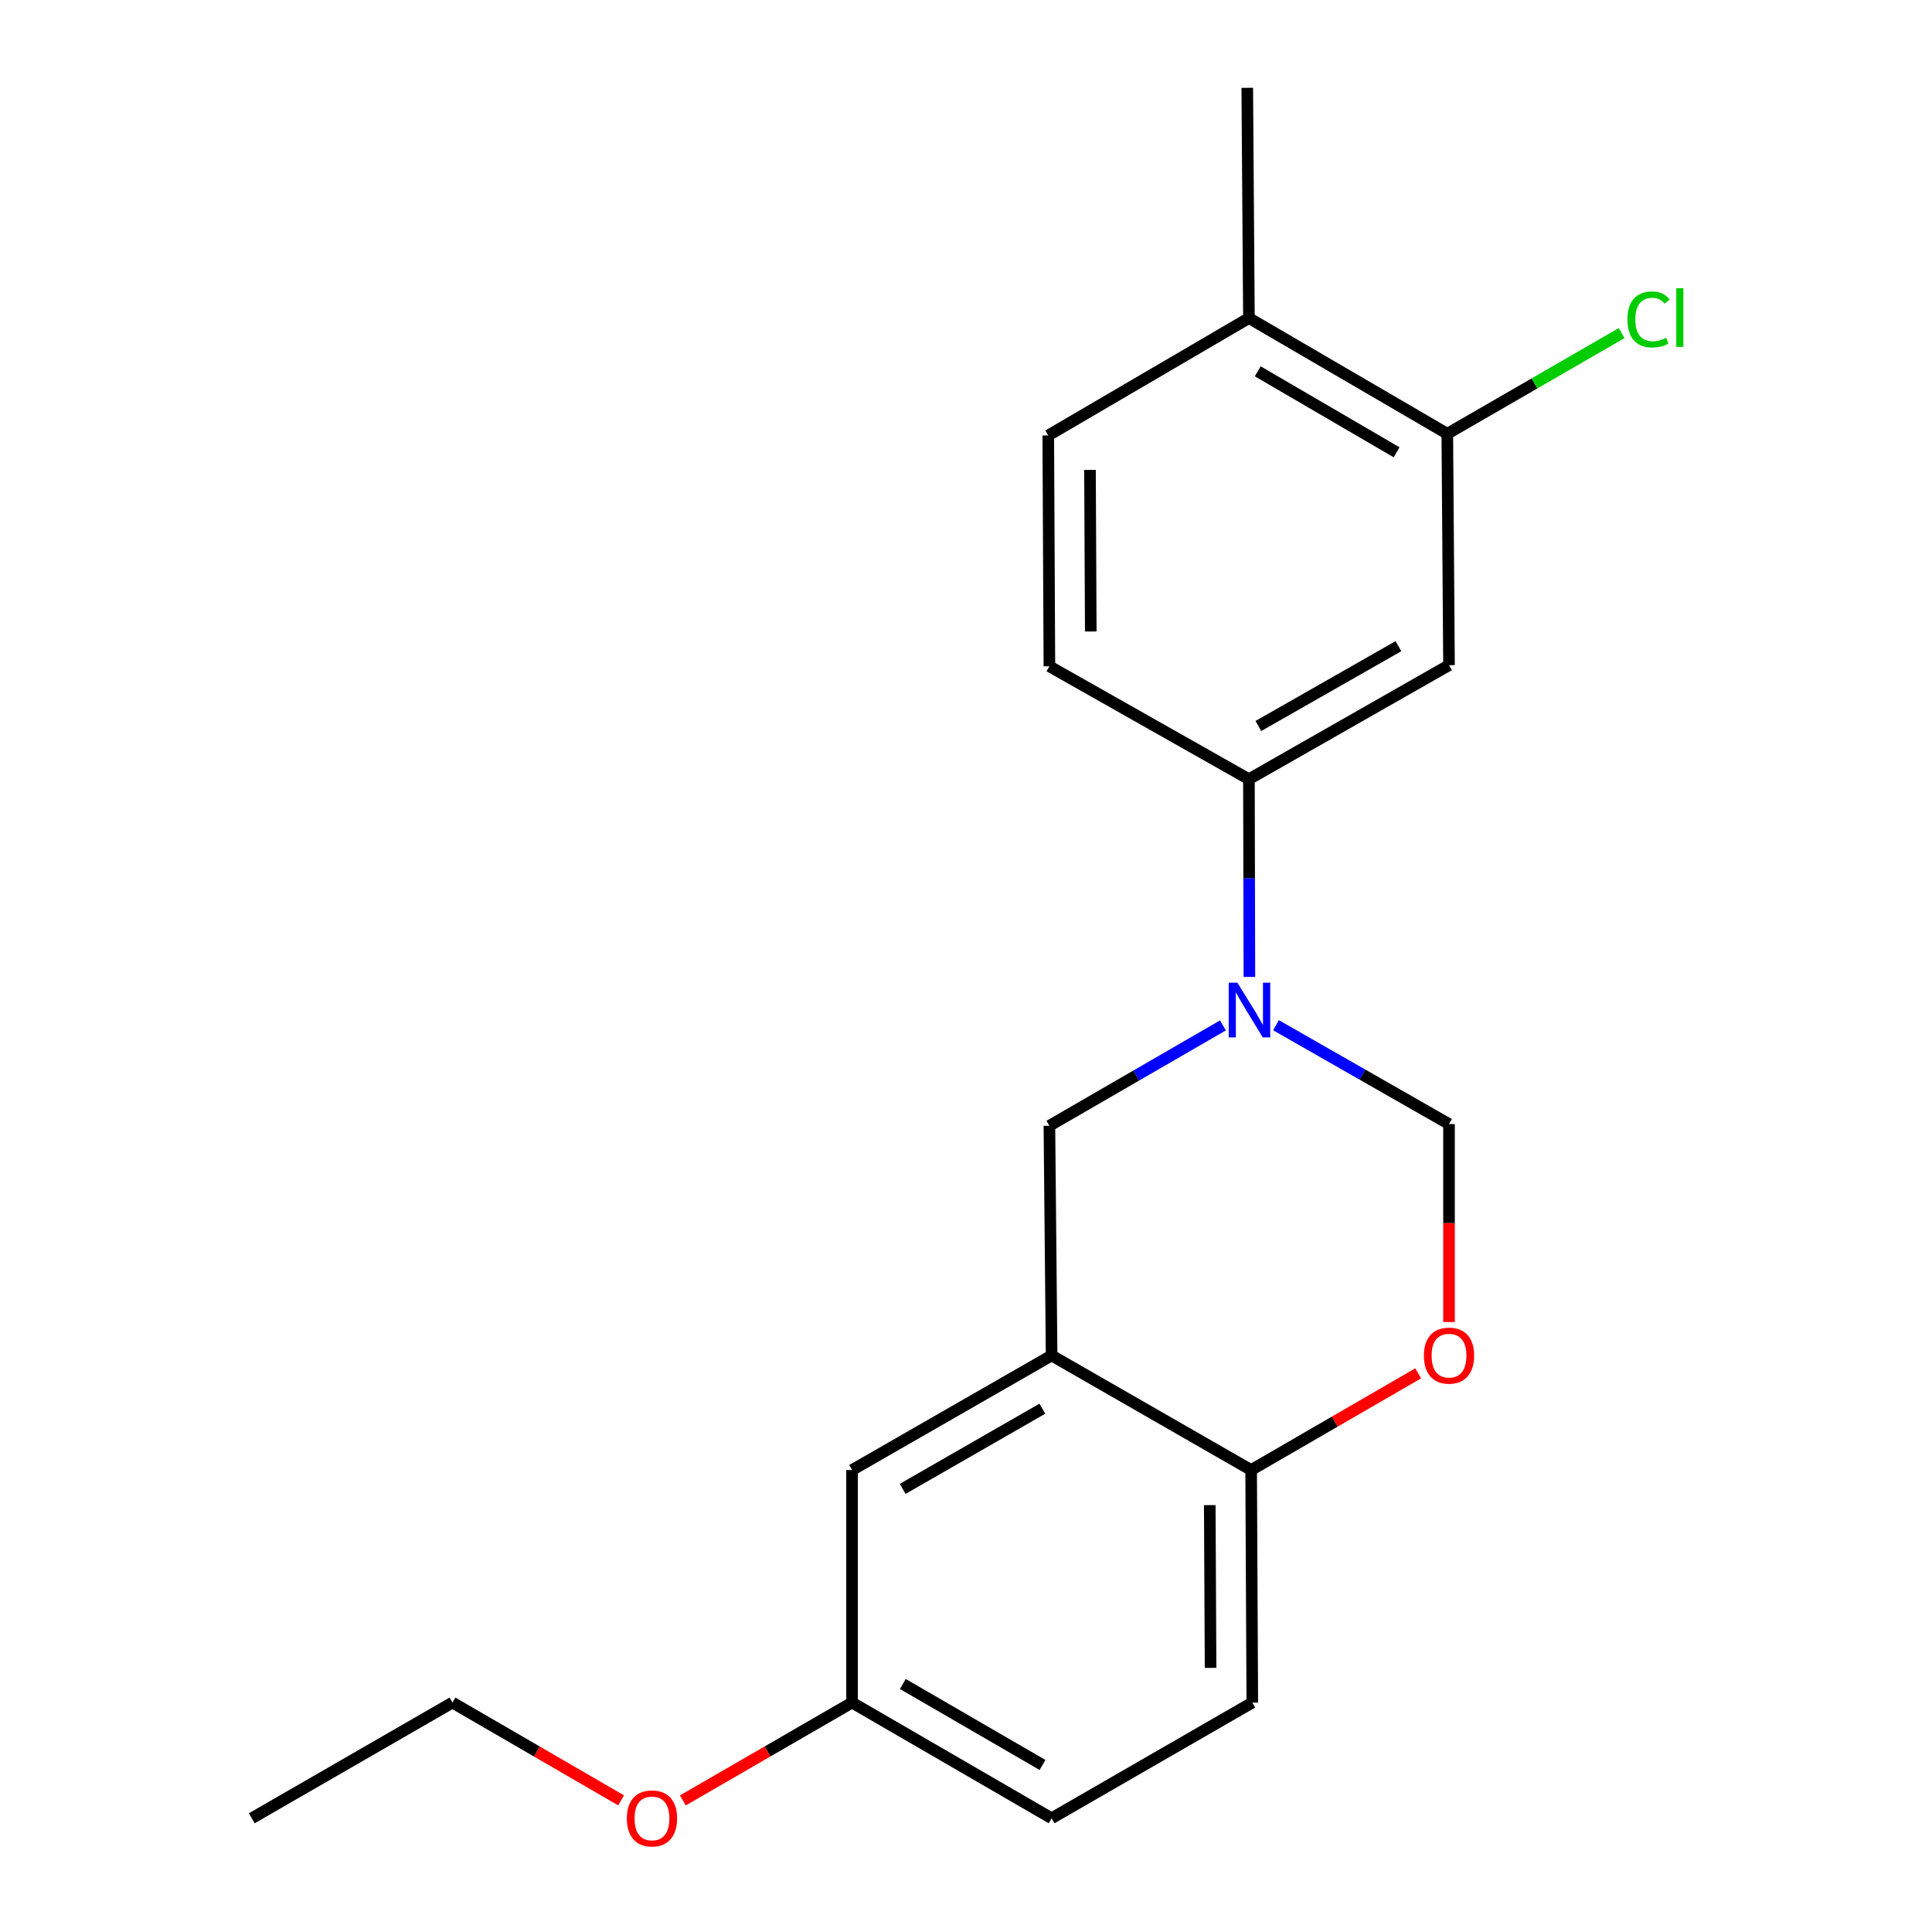 <?xml version='1.0' encoding='iso-8859-1'?>
<svg version='1.1' baseProfile='full'
              xmlns='http://www.w3.org/2000/svg'
                      xmlns:rdkit='http://www.rdkit.org/xml'
                      xmlns:xlink='http://www.w3.org/1999/xlink'
                  xml:space='preserve'
width='1000px' height='1000px' viewBox='0 0 1000 1000'>
<!-- END OF HEADER -->
<rect style='opacity:1.0;fill:#FFFFFF;stroke:none' width='1000' height='1000' x='0' y='0'> </rect>
<path class='bond-1' d='M 646.687,505.656 L 646.564,454.485' style='fill:none;fill-rule:evenodd;stroke:#0000FF;stroke-width:6px;stroke-linecap:butt;stroke-linejoin:miter;stroke-opacity:1' />
<path class='bond-1' d='M 646.564,454.485 L 646.442,403.314' style='fill:none;fill-rule:evenodd;stroke:#000000;stroke-width:6px;stroke-linecap:butt;stroke-linejoin:miter;stroke-opacity:1' />
<path class='bond-3' d='M 632.997,530.744 L 588.081,556.721' style='fill:none;fill-rule:evenodd;stroke:#0000FF;stroke-width:6px;stroke-linecap:butt;stroke-linejoin:miter;stroke-opacity:1' />
<path class='bond-3' d='M 588.081,556.721 L 543.165,582.697' style='fill:none;fill-rule:evenodd;stroke:#000000;stroke-width:6px;stroke-linecap:butt;stroke-linejoin:miter;stroke-opacity:1' />
<path class='bond-4' d='M 660.442,530.639 L 705.223,556.226' style='fill:none;fill-rule:evenodd;stroke:#0000FF;stroke-width:6px;stroke-linecap:butt;stroke-linejoin:miter;stroke-opacity:1' />
<path class='bond-4' d='M 705.223,556.226 L 750.005,581.813' style='fill:none;fill-rule:evenodd;stroke:#000000;stroke-width:6px;stroke-linecap:butt;stroke-linejoin:miter;stroke-opacity:1' />
<path class='bond-0' d='M 544.312,701.59 L 543.165,582.697' style='fill:none;fill-rule:evenodd;stroke:#000000;stroke-width:6px;stroke-linecap:butt;stroke-linejoin:miter;stroke-opacity:1' />
<path class='bond-8' d='M 544.312,701.59 L 441.024,760.886' style='fill:none;fill-rule:evenodd;stroke:#000000;stroke-width:6px;stroke-linecap:butt;stroke-linejoin:miter;stroke-opacity:1' />
<path class='bond-8' d='M 539.526,729.135 L 467.224,770.643' style='fill:none;fill-rule:evenodd;stroke:#000000;stroke-width:6px;stroke-linecap:butt;stroke-linejoin:miter;stroke-opacity:1' />
<path class='bond-20' d='M 544.312,701.59 L 647.589,760.886' style='fill:none;fill-rule:evenodd;stroke:#000000;stroke-width:6px;stroke-linecap:butt;stroke-linejoin:miter;stroke-opacity:1' />
<path class='bond-5' d='M 646.442,403.314 L 750.005,344.292' style='fill:none;fill-rule:evenodd;stroke:#000000;stroke-width:6px;stroke-linecap:butt;stroke-linejoin:miter;stroke-opacity:1' />
<path class='bond-5' d='M 651.327,375.776 L 723.822,334.461' style='fill:none;fill-rule:evenodd;stroke:#000000;stroke-width:6px;stroke-linecap:butt;stroke-linejoin:miter;stroke-opacity:1' />
<path class='bond-10' d='M 646.442,403.314 L 543.165,344.877' style='fill:none;fill-rule:evenodd;stroke:#000000;stroke-width:6px;stroke-linecap:butt;stroke-linejoin:miter;stroke-opacity:1' />
<path class='bond-2' d='M 750.005,684.275 L 750.005,633.044' style='fill:none;fill-rule:evenodd;stroke:#FF0000;stroke-width:6px;stroke-linecap:butt;stroke-linejoin:miter;stroke-opacity:1' />
<path class='bond-2' d='M 750.005,633.044 L 750.005,581.813' style='fill:none;fill-rule:evenodd;stroke:#000000;stroke-width:6px;stroke-linecap:butt;stroke-linejoin:miter;stroke-opacity:1' />
<path class='bond-6' d='M 734.046,710.829 L 690.817,735.858' style='fill:none;fill-rule:evenodd;stroke:#FF0000;stroke-width:6px;stroke-linecap:butt;stroke-linejoin:miter;stroke-opacity:1' />
<path class='bond-6' d='M 690.817,735.858 L 647.589,760.886' style='fill:none;fill-rule:evenodd;stroke:#000000;stroke-width:6px;stroke-linecap:butt;stroke-linejoin:miter;stroke-opacity:1' />
<path class='bond-7' d='M 750.005,344.292 L 749.121,224.516' style='fill:none;fill-rule:evenodd;stroke:#000000;stroke-width:6px;stroke-linecap:butt;stroke-linejoin:miter;stroke-opacity:1' />
<path class='bond-12' d='M 647.589,760.886 L 648.186,881.248' style='fill:none;fill-rule:evenodd;stroke:#000000;stroke-width:6px;stroke-linecap:butt;stroke-linejoin:miter;stroke-opacity:1' />
<path class='bond-12' d='M 626.172,779.047 L 626.591,863.3' style='fill:none;fill-rule:evenodd;stroke:#000000;stroke-width:6px;stroke-linecap:butt;stroke-linejoin:miter;stroke-opacity:1' />
<path class='bond-14' d='M 749.121,224.516 L 794.237,198.459' style='fill:none;fill-rule:evenodd;stroke:#000000;stroke-width:6px;stroke-linecap:butt;stroke-linejoin:miter;stroke-opacity:1' />
<path class='bond-14' d='M 794.237,198.459 L 839.354,172.402' style='fill:none;fill-rule:evenodd;stroke:#00CC00;stroke-width:6px;stroke-linecap:butt;stroke-linejoin:miter;stroke-opacity:1' />
<path class='bond-21' d='M 749.121,224.516 L 646.442,164.633' style='fill:none;fill-rule:evenodd;stroke:#000000;stroke-width:6px;stroke-linecap:butt;stroke-linejoin:miter;stroke-opacity:1' />
<path class='bond-21' d='M 722.884,234.111 L 651.009,192.193' style='fill:none;fill-rule:evenodd;stroke:#000000;stroke-width:6px;stroke-linecap:butt;stroke-linejoin:miter;stroke-opacity:1' />
<path class='bond-13' d='M 441.024,760.886 L 441.024,881.248' style='fill:none;fill-rule:evenodd;stroke:#000000;stroke-width:6px;stroke-linecap:butt;stroke-linejoin:miter;stroke-opacity:1' />
<path class='bond-9' d='M 646.442,164.633 L 542.58,225.388' style='fill:none;fill-rule:evenodd;stroke:#000000;stroke-width:6px;stroke-linecap:butt;stroke-linejoin:miter;stroke-opacity:1' />
<path class='bond-17' d='M 646.442,164.633 L 645.581,45.455' style='fill:none;fill-rule:evenodd;stroke:#000000;stroke-width:6px;stroke-linecap:butt;stroke-linejoin:miter;stroke-opacity:1' />
<path class='bond-11' d='M 543.165,344.877 L 542.58,225.388' style='fill:none;fill-rule:evenodd;stroke:#000000;stroke-width:6px;stroke-linecap:butt;stroke-linejoin:miter;stroke-opacity:1' />
<path class='bond-11' d='M 564.583,326.849 L 564.173,243.206' style='fill:none;fill-rule:evenodd;stroke:#000000;stroke-width:6px;stroke-linecap:butt;stroke-linejoin:miter;stroke-opacity:1' />
<path class='bond-15' d='M 648.186,881.248 L 544.312,941.13' style='fill:none;fill-rule:evenodd;stroke:#000000;stroke-width:6px;stroke-linecap:butt;stroke-linejoin:miter;stroke-opacity:1' />
<path class='bond-16' d='M 441.024,881.248 L 397.238,906.566' style='fill:none;fill-rule:evenodd;stroke:#000000;stroke-width:6px;stroke-linecap:butt;stroke-linejoin:miter;stroke-opacity:1' />
<path class='bond-16' d='M 397.238,906.566 L 353.451,931.884' style='fill:none;fill-rule:evenodd;stroke:#FF0000;stroke-width:6px;stroke-linecap:butt;stroke-linejoin:miter;stroke-opacity:1' />
<path class='bond-22' d='M 441.024,881.248 L 544.312,941.13' style='fill:none;fill-rule:evenodd;stroke:#000000;stroke-width:6px;stroke-linecap:butt;stroke-linejoin:miter;stroke-opacity:1' />
<path class='bond-22' d='M 467.304,871.625 L 539.605,913.543' style='fill:none;fill-rule:evenodd;stroke:#000000;stroke-width:6px;stroke-linecap:butt;stroke-linejoin:miter;stroke-opacity:1' />
<path class='bond-18' d='M 321.476,931.861 L 277.836,906.555' style='fill:none;fill-rule:evenodd;stroke:#FF0000;stroke-width:6px;stroke-linecap:butt;stroke-linejoin:miter;stroke-opacity:1' />
<path class='bond-18' d='M 277.836,906.555 L 234.196,881.248' style='fill:none;fill-rule:evenodd;stroke:#000000;stroke-width:6px;stroke-linecap:butt;stroke-linejoin:miter;stroke-opacity:1' />
<path class='bond-19' d='M 234.196,881.248 L 130.322,941.13' style='fill:none;fill-rule:evenodd;stroke:#000000;stroke-width:6px;stroke-linecap:butt;stroke-linejoin:miter;stroke-opacity:1' />
<path  class='atom-0' d='M 640.468 508.643
L 649.748 523.643
Q 650.668 525.123, 652.148 527.803
Q 653.628 530.483, 653.708 530.643
L 653.708 508.643
L 657.468 508.643
L 657.468 536.963
L 653.588 536.963
L 643.628 520.563
Q 642.468 518.643, 641.228 516.443
Q 640.028 514.243, 639.668 513.563
L 639.668 536.963
L 635.988 536.963
L 635.988 508.643
L 640.468 508.643
' fill='#0000FF'/>
<path  class='atom-3' d='M 737.005 701.67
Q 737.005 694.87, 740.365 691.07
Q 743.725 687.27, 750.005 687.27
Q 756.285 687.27, 759.645 691.07
Q 763.005 694.87, 763.005 701.67
Q 763.005 708.55, 759.605 712.47
Q 756.205 716.35, 750.005 716.35
Q 743.765 716.35, 740.365 712.47
Q 737.005 708.59, 737.005 701.67
M 750.005 713.15
Q 754.325 713.15, 756.645 710.27
Q 759.005 707.35, 759.005 701.67
Q 759.005 696.11, 756.645 693.31
Q 754.325 690.47, 750.005 690.47
Q 745.685 690.47, 743.325 693.27
Q 741.005 696.07, 741.005 701.67
Q 741.005 707.39, 743.325 710.27
Q 745.685 713.15, 750.005 713.15
' fill='#FF0000'/>
<path  class='atom-15' d='M 842.361 165.339
Q 842.361 158.299, 845.641 154.619
Q 848.961 150.899, 855.241 150.899
Q 861.081 150.899, 864.201 155.019
L 861.561 157.179
Q 859.281 154.179, 855.241 154.179
Q 850.961 154.179, 848.681 157.059
Q 846.441 159.899, 846.441 165.339
Q 846.441 170.939, 848.761 173.819
Q 851.121 176.699, 855.681 176.699
Q 858.801 176.699, 862.441 174.819
L 863.561 177.819
Q 862.081 178.779, 859.841 179.339
Q 857.601 179.899, 855.121 179.899
Q 848.961 179.899, 845.641 176.139
Q 842.361 172.379, 842.361 165.339
' fill='#00CC00'/>
<path  class='atom-15' d='M 867.641 149.179
L 871.321 149.179
L 871.321 179.539
L 867.641 179.539
L 867.641 149.179
' fill='#00CC00'/>
<path  class='atom-17' d='M 324.461 941.21
Q 324.461 934.41, 327.821 930.61
Q 331.181 926.81, 337.461 926.81
Q 343.741 926.81, 347.101 930.61
Q 350.461 934.41, 350.461 941.21
Q 350.461 948.09, 347.061 952.01
Q 343.661 955.89, 337.461 955.89
Q 331.221 955.89, 327.821 952.01
Q 324.461 948.13, 324.461 941.21
M 337.461 952.69
Q 341.781 952.69, 344.101 949.81
Q 346.461 946.89, 346.461 941.21
Q 346.461 935.65, 344.101 932.85
Q 341.781 930.01, 337.461 930.01
Q 333.141 930.01, 330.781 932.81
Q 328.461 935.61, 328.461 941.21
Q 328.461 946.93, 330.781 949.81
Q 333.141 952.69, 337.461 952.69
' fill='#FF0000'/>
</svg>

